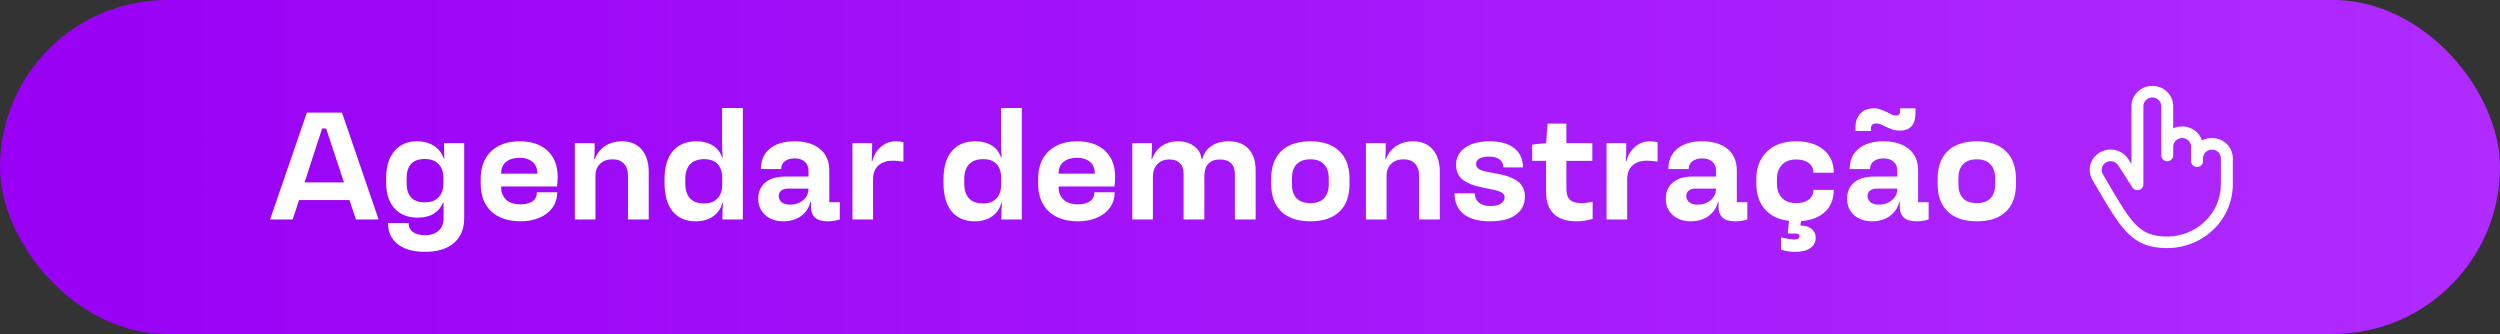 <svg xmlns="http://www.w3.org/2000/svg" width="262" height="35" viewBox="0 0 262 35" fill="none"><rect x="0" y="0" width="262" height="35" fill="#333333" stroke="none"/><rect width="262" height="35" rx="17.5" fill="url(#paint0_linear_568_22)"></rect><path d="M32.16 11.8H35.84L39.68 23H37.296L36.624 20.968H31.344L30.672 23H28.304L32.16 11.8ZM36.048 19.112L34.176 13.464H33.76L31.92 19.112H36.048ZM44.55 26.392C43.323 26.392 42.369 26.125 41.686 25.592C41.003 25.059 40.662 24.317 40.662 23.368H42.822C42.822 23.773 42.971 24.088 43.27 24.312C43.579 24.536 44.006 24.648 44.55 24.648C45.169 24.648 45.643 24.488 45.974 24.168C46.315 23.859 46.486 23.427 46.486 22.872V21.24H46.422C46.23 21.731 45.91 22.115 45.462 22.392C45.014 22.669 44.449 22.808 43.766 22.808C42.742 22.808 41.937 22.488 41.35 21.848C40.763 21.197 40.47 20.307 40.47 19.176V18.616C40.47 17.443 40.758 16.515 41.334 15.832C41.91 15.149 42.694 14.808 43.686 14.808C44.379 14.808 44.971 14.963 45.462 15.272C45.953 15.581 46.299 16.024 46.502 16.6H46.566C46.545 16.237 46.534 15.704 46.534 15H48.646V22.872C48.646 23.981 48.289 24.845 47.574 25.464C46.859 26.083 45.851 26.392 44.55 26.392ZM42.614 19.224C42.614 19.864 42.774 20.355 43.094 20.696C43.414 21.037 43.889 21.208 44.518 21.208C45.147 21.208 45.627 21.032 45.958 20.68C46.299 20.317 46.47 19.832 46.47 19.224V18.648C46.47 18.029 46.299 17.544 45.958 17.192C45.627 16.84 45.147 16.664 44.518 16.664C43.889 16.664 43.414 16.835 43.094 17.176C42.774 17.517 42.614 18.008 42.614 18.648V19.224ZM54.568 23.192C53.256 23.192 52.227 22.845 51.48 22.152C50.744 21.448 50.376 20.488 50.376 19.272V18.744C50.376 17.517 50.739 16.557 51.464 15.864C52.2 15.16 53.203 14.808 54.472 14.808C55.71 14.808 56.68 15.139 57.384 15.8C58.088 16.461 58.44 17.357 58.44 18.488C58.44 18.904 58.419 19.256 58.376 19.544H52.52V19.624C52.52 20.168 52.696 20.605 53.048 20.936C53.4 21.256 53.902 21.416 54.552 21.416C55.054 21.416 55.464 21.315 55.784 21.112C56.104 20.899 56.264 20.579 56.264 20.152H58.392C58.392 20.771 58.227 21.309 57.896 21.768C57.566 22.227 57.107 22.579 56.52 22.824C55.944 23.069 55.294 23.192 54.568 23.192ZM56.312 18.2V18.152C56.312 17.651 56.147 17.256 55.816 16.968C55.486 16.68 55.027 16.536 54.44 16.536C53.854 16.536 53.384 16.68 53.032 16.968C52.691 17.256 52.52 17.651 52.52 18.152V18.2H56.312ZM60.242 15H62.322C62.322 15.725 62.306 16.285 62.274 16.68H62.338C62.541 16.115 62.893 15.661 63.394 15.32C63.906 14.979 64.504 14.808 65.186 14.808C66.061 14.808 66.744 15.091 67.234 15.656C67.736 16.221 67.986 17.005 67.986 18.008V23H65.81V18.424C65.81 17.859 65.666 17.432 65.378 17.144C65.101 16.845 64.706 16.696 64.194 16.696C63.64 16.696 63.202 16.856 62.882 17.176C62.562 17.485 62.402 17.901 62.402 18.424V23H60.242V15ZM72.906 23.192C71.871 23.192 71.066 22.845 70.49 22.152C69.924 21.448 69.642 20.445 69.642 19.144V18.792C69.642 17.523 69.93 16.541 70.506 15.848C71.093 15.155 71.903 14.808 72.938 14.808C73.653 14.808 74.245 14.957 74.714 15.256C75.183 15.555 75.503 15.971 75.674 16.504H75.738C75.695 16.109 75.674 15.539 75.674 14.792V11.32H77.85V23H75.706C75.706 22.264 75.727 21.683 75.77 21.256H75.706C75.556 21.853 75.231 22.328 74.73 22.68C74.228 23.021 73.621 23.192 72.906 23.192ZM71.818 19.208C71.818 19.901 71.983 20.429 72.314 20.792C72.644 21.144 73.135 21.32 73.786 21.32C74.394 21.32 74.863 21.144 75.194 20.792C75.525 20.44 75.69 19.944 75.69 19.304V18.696C75.69 18.035 75.53 17.533 75.21 17.192C74.89 16.851 74.421 16.68 73.802 16.68C73.151 16.68 72.655 16.861 72.314 17.224C71.983 17.576 71.818 18.099 71.818 18.792V19.208ZM82.092 23.192C81.313 23.192 80.678 22.973 80.188 22.536C79.708 22.099 79.468 21.528 79.468 20.824C79.468 20.099 79.713 19.533 80.204 19.128C80.694 18.712 81.377 18.504 82.252 18.504H84.732V17.912C84.732 17.496 84.604 17.176 84.348 16.952C84.092 16.717 83.729 16.6 83.26 16.6C82.844 16.6 82.508 16.701 82.252 16.904C81.996 17.096 81.868 17.368 81.868 17.72H79.74C79.74 16.813 80.049 16.104 80.668 15.592C81.297 15.069 82.161 14.808 83.26 14.808C84.39 14.808 85.281 15.075 85.932 15.608C86.582 16.141 86.908 16.893 86.908 17.864V21.192H88.012V23C87.617 23.128 87.185 23.192 86.716 23.192C86.14 23.192 85.708 23.064 85.42 22.808C85.132 22.541 84.988 22.173 84.988 21.704C84.988 21.501 84.993 21.32 85.004 21.16H84.94C84.769 21.8 84.428 22.301 83.916 22.664C83.404 23.016 82.796 23.192 82.092 23.192ZM81.612 20.536C81.612 20.803 81.713 21.021 81.916 21.192C82.129 21.363 82.422 21.448 82.796 21.448C83.329 21.448 83.782 21.293 84.156 20.984C84.54 20.675 84.732 20.269 84.732 19.768H82.54C82.262 19.768 82.038 19.837 81.868 19.976C81.697 20.115 81.612 20.301 81.612 20.536ZM89.336 15H91.4C91.4 15.8 91.384 16.429 91.352 16.888H91.416C91.576 16.269 91.88 15.768 92.328 15.384C92.776 15 93.288 14.808 93.864 14.808C94.174 14.808 94.445 14.84 94.68 14.904V16.936C94.264 16.872 93.891 16.84 93.56 16.84C92.92 16.84 92.413 17.011 92.04 17.352C91.677 17.693 91.496 18.173 91.496 18.792V23H89.336V15ZM102.14 23.192C101.106 23.192 100.3 22.845 99.724 22.152C99.159 21.448 98.876 20.445 98.876 19.144V18.792C98.876 17.523 99.164 16.541 99.74 15.848C100.327 15.155 101.138 14.808 102.172 14.808C102.887 14.808 103.479 14.957 103.948 15.256C104.418 15.555 104.738 15.971 104.908 16.504H104.972C104.93 16.109 104.908 15.539 104.908 14.792V11.32H107.084V23H104.94C104.94 22.264 104.962 21.683 105.004 21.256H104.94C104.791 21.853 104.466 22.328 103.964 22.68C103.463 23.021 102.855 23.192 102.14 23.192ZM101.052 19.208C101.052 19.901 101.218 20.429 101.548 20.792C101.879 21.144 102.37 21.32 103.02 21.32C103.628 21.32 104.098 21.144 104.428 20.792C104.759 20.44 104.924 19.944 104.924 19.304V18.696C104.924 18.035 104.764 17.533 104.444 17.192C104.124 16.851 103.655 16.68 103.036 16.68C102.386 16.68 101.89 16.861 101.548 17.224C101.218 17.576 101.052 18.099 101.052 18.792V19.208ZM112.99 23.192C111.678 23.192 110.649 22.845 109.902 22.152C109.166 21.448 108.798 20.488 108.798 19.272V18.744C108.798 17.517 109.161 16.557 109.886 15.864C110.622 15.16 111.625 14.808 112.894 14.808C114.131 14.808 115.102 15.139 115.806 15.8C116.51 16.461 116.862 17.357 116.862 18.488C116.862 18.904 116.841 19.256 116.798 19.544H110.942V19.624C110.942 20.168 111.118 20.605 111.47 20.936C111.822 21.256 112.323 21.416 112.974 21.416C113.475 21.416 113.886 21.315 114.206 21.112C114.526 20.899 114.686 20.579 114.686 20.152H116.814C116.814 20.771 116.649 21.309 116.318 21.768C115.987 22.227 115.529 22.579 114.942 22.824C114.366 23.069 113.715 23.192 112.99 23.192ZM114.734 18.2V18.152C114.734 17.651 114.569 17.256 114.238 16.968C113.907 16.68 113.449 16.536 112.862 16.536C112.275 16.536 111.806 16.68 111.454 16.968C111.113 17.256 110.942 17.651 110.942 18.152V18.2H114.734ZM118.664 15H120.728C120.728 15.608 120.712 16.163 120.68 16.664H120.744C120.958 16.056 121.299 15.597 121.768 15.288C122.238 14.968 122.803 14.808 123.464 14.808C124.136 14.808 124.696 14.979 125.144 15.32C125.592 15.651 125.854 16.104 125.928 16.68H125.992C126.152 16.093 126.472 15.635 126.952 15.304C127.432 14.973 128.035 14.808 128.76 14.808C129.667 14.808 130.366 15.075 130.856 15.608C131.347 16.141 131.592 16.899 131.592 17.88V23H129.416V18.248C129.416 17.747 129.283 17.368 129.016 17.112C128.75 16.845 128.36 16.712 127.848 16.712C127.315 16.712 126.91 16.861 126.632 17.16C126.355 17.459 126.216 17.885 126.216 18.44V23H124.04V18.216C124.04 17.736 123.912 17.368 123.656 17.112C123.411 16.845 123.032 16.712 122.52 16.712C122.008 16.712 121.598 16.877 121.288 17.208C120.979 17.539 120.824 17.976 120.824 18.52V23H118.664V15ZM137.332 23.192C136.009 23.192 134.991 22.851 134.276 22.168C133.572 21.485 133.22 20.525 133.22 19.288V18.712C133.22 17.475 133.572 16.515 134.276 15.832C134.991 15.149 136.009 14.808 137.332 14.808C138.644 14.808 139.652 15.149 140.356 15.832C141.071 16.515 141.428 17.475 141.428 18.712V19.288C141.428 20.547 141.076 21.512 140.372 22.184C139.668 22.856 138.655 23.192 137.332 23.192ZM135.396 19.304C135.396 19.944 135.556 20.435 135.876 20.776C136.207 21.117 136.692 21.288 137.332 21.288C137.961 21.288 138.436 21.117 138.756 20.776C139.087 20.435 139.252 19.944 139.252 19.304V18.696C139.252 18.056 139.087 17.565 138.756 17.224C138.436 16.872 137.961 16.696 137.332 16.696C136.692 16.696 136.207 16.872 135.876 17.224C135.556 17.565 135.396 18.056 135.396 18.696V19.304ZM143.149 15H145.229C145.229 15.725 145.213 16.285 145.181 16.68H145.245C145.447 16.115 145.799 15.661 146.301 15.32C146.813 14.979 147.41 14.808 148.093 14.808C148.967 14.808 149.65 15.091 150.141 15.656C150.642 16.221 150.893 17.005 150.893 18.008V23H148.717V18.424C148.717 17.859 148.573 17.432 148.285 17.144C148.007 16.845 147.613 16.696 147.101 16.696C146.546 16.696 146.109 16.856 145.789 17.176C145.469 17.485 145.309 17.901 145.309 18.424V23H143.149V15ZM156.148 23.192C154.932 23.192 154.009 22.936 153.38 22.424C152.751 21.912 152.436 21.192 152.436 20.264H154.564C154.564 20.68 154.708 21.005 154.996 21.24C155.284 21.475 155.684 21.592 156.196 21.592C156.676 21.592 157.044 21.507 157.3 21.336C157.556 21.165 157.684 20.941 157.684 20.664C157.684 20.44 157.572 20.269 157.348 20.152C157.124 20.035 156.761 19.928 156.26 19.832L155.252 19.624C154.431 19.464 153.78 19.203 153.3 18.84C152.831 18.477 152.596 17.944 152.596 17.24C152.596 16.515 152.911 15.928 153.54 15.48C154.169 15.032 155.023 14.808 156.1 14.808C157.231 14.808 158.095 15.048 158.692 15.528C159.3 16.008 159.604 16.68 159.604 17.544H157.556C157.556 17.192 157.423 16.915 157.156 16.712C156.9 16.509 156.527 16.408 156.036 16.408C155.62 16.408 155.289 16.477 155.044 16.616C154.809 16.755 154.692 16.947 154.692 17.192C154.692 17.416 154.793 17.592 154.996 17.72C155.199 17.848 155.519 17.949 155.956 18.024L157.044 18.232C157.929 18.392 158.612 18.659 159.092 19.032C159.572 19.405 159.812 19.928 159.812 20.6C159.812 21.4 159.497 22.035 158.868 22.504C158.239 22.963 157.332 23.192 156.148 23.192ZM165.213 23.192C164.167 23.192 163.373 22.931 162.829 22.408C162.295 21.885 162.029 21.112 162.029 20.088V16.856H160.573V15.16C161.053 15.085 161.538 15.037 162.029 15.016L162.189 12.952H164.157V15H166.877V16.856H164.157V19.768C164.157 20.323 164.285 20.717 164.541 20.952C164.797 21.176 165.213 21.288 165.789 21.288C166.077 21.288 166.45 21.24 166.909 21.144V22.936C166.365 23.107 165.799 23.192 165.213 23.192ZM168.367 15H170.431C170.431 15.8 170.415 16.429 170.383 16.888H170.447C170.607 16.269 170.911 15.768 171.359 15.384C171.807 15 172.319 14.808 172.895 14.808C173.205 14.808 173.477 14.84 173.711 14.904V16.936C173.295 16.872 172.922 16.84 172.591 16.84C171.951 16.84 171.445 17.011 171.071 17.352C170.709 17.693 170.527 18.173 170.527 18.792V23H168.367V15ZM177.201 23.192C176.422 23.192 175.788 22.973 175.297 22.536C174.817 22.099 174.577 21.528 174.577 20.824C174.577 20.099 174.822 19.533 175.313 19.128C175.804 18.712 176.486 18.504 177.361 18.504H179.841V17.912C179.841 17.496 179.713 17.176 179.457 16.952C179.201 16.717 178.838 16.6 178.369 16.6C177.953 16.6 177.617 16.701 177.361 16.904C177.105 17.096 176.977 17.368 176.977 17.72H174.849C174.849 16.813 175.158 16.104 175.777 15.592C176.406 15.069 177.27 14.808 178.369 14.808C179.5 14.808 180.39 15.075 181.041 15.608C181.692 16.141 182.017 16.893 182.017 17.864V21.192H183.121V23C182.726 23.128 182.294 23.192 181.825 23.192C181.249 23.192 180.817 23.064 180.529 22.808C180.241 22.541 180.097 22.173 180.097 21.704C180.097 21.501 180.102 21.32 180.113 21.16H180.049C179.878 21.8 179.537 22.301 179.025 22.664C178.513 23.016 177.905 23.192 177.201 23.192ZM176.721 20.536C176.721 20.803 176.822 21.021 177.025 21.192C177.238 21.363 177.532 21.448 177.905 21.448C178.438 21.448 178.892 21.293 179.265 20.984C179.649 20.675 179.841 20.269 179.841 19.768H177.649C177.372 19.768 177.148 19.837 176.977 19.976C176.806 20.115 176.721 20.301 176.721 20.536ZM188.16 26.392C187.584 26.392 187.082 26.312 186.656 26.152V24.872C187.253 25.021 187.712 25.096 188.032 25.096C188.405 25.096 188.592 24.979 188.592 24.744C188.592 24.563 188.426 24.472 188.096 24.472H187.408L187.36 24.376L187.488 23.144C186.4 23.016 185.557 22.611 184.96 21.928C184.362 21.245 184.064 20.349 184.064 19.24V18.76C184.064 17.971 184.229 17.283 184.56 16.696C184.89 16.099 185.365 15.635 185.984 15.304C186.613 14.973 187.36 14.808 188.224 14.808C189.44 14.808 190.4 15.101 191.104 15.688C191.818 16.264 192.176 17.069 192.176 18.104H190.048C190.048 17.667 189.882 17.325 189.552 17.08C189.232 16.835 188.794 16.712 188.24 16.712C187.6 16.712 187.104 16.899 186.752 17.272C186.4 17.645 186.224 18.125 186.224 18.712V19.24C186.224 19.88 186.4 20.381 186.752 20.744C187.104 21.107 187.6 21.288 188.24 21.288C188.794 21.288 189.232 21.165 189.552 20.92C189.882 20.675 190.048 20.333 190.048 19.896H192.176C192.176 20.856 191.872 21.624 191.264 22.2C190.656 22.765 189.813 23.091 188.736 23.176L188.688 23.64C189.157 23.64 189.541 23.752 189.84 23.976C190.138 24.211 190.288 24.525 190.288 24.92C190.288 25.379 190.101 25.736 189.728 25.992C189.365 26.259 188.842 26.392 188.16 26.392ZM196.201 23.192C195.422 23.192 194.788 22.973 194.297 22.536C193.817 22.099 193.577 21.528 193.577 20.824C193.577 20.099 193.822 19.533 194.313 19.128C194.804 18.712 195.486 18.504 196.361 18.504H198.841V17.912C198.841 17.496 198.713 17.176 198.457 16.952C198.201 16.717 197.838 16.6 197.369 16.6C196.953 16.6 196.617 16.701 196.361 16.904C196.105 17.096 195.977 17.368 195.977 17.72H193.849C193.849 16.813 194.158 16.104 194.777 15.592C195.406 15.069 196.27 14.808 197.369 14.808C198.5 14.808 199.39 15.075 200.041 15.608C200.692 16.141 201.017 16.893 201.017 17.864V21.192H202.121V23C201.726 23.128 201.294 23.192 200.825 23.192C200.249 23.192 199.817 23.064 199.529 22.808C199.241 22.541 199.097 22.173 199.097 21.704C199.097 21.501 199.102 21.32 199.113 21.16H199.049C198.878 21.8 198.537 22.301 198.025 22.664C197.513 23.016 196.905 23.192 196.201 23.192ZM195.721 20.536C195.721 20.803 195.822 21.021 196.025 21.192C196.238 21.363 196.532 21.448 196.905 21.448C197.438 21.448 197.892 21.293 198.265 20.984C198.649 20.675 198.841 20.269 198.841 19.768H196.649C196.372 19.768 196.148 19.837 195.977 19.976C195.806 20.115 195.721 20.301 195.721 20.536ZM194.457 13.336C194.457 12.717 194.633 12.232 194.985 11.88C195.337 11.528 195.801 11.352 196.377 11.352C196.644 11.352 196.884 11.395 197.097 11.48C197.321 11.555 197.572 11.661 197.849 11.8C198.052 11.907 198.212 11.987 198.329 12.04C198.457 12.083 198.58 12.104 198.697 12.104C198.868 12.104 198.98 12.067 199.033 11.992C199.097 11.907 199.129 11.789 199.129 11.64V11.352H200.745V11.832C200.745 12.44 200.606 12.904 200.329 13.224C200.062 13.533 199.657 13.688 199.113 13.688C198.825 13.688 198.569 13.651 198.345 13.576C198.121 13.501 197.854 13.389 197.545 13.24C197.342 13.133 197.172 13.059 197.033 13.016C196.905 12.963 196.772 12.936 196.633 12.936C196.441 12.936 196.297 12.984 196.201 13.08C196.116 13.176 196.073 13.299 196.073 13.448V13.72H194.457V13.336ZM207.176 23.192C205.853 23.192 204.834 22.851 204.12 22.168C203.416 21.485 203.064 20.525 203.064 19.288V18.712C203.064 17.475 203.416 16.515 204.12 15.832C204.834 15.149 205.853 14.808 207.176 14.808C208.488 14.808 209.496 15.149 210.2 15.832C210.914 16.515 211.272 17.475 211.272 18.712V19.288C211.272 20.547 210.92 21.512 210.216 22.184C209.512 22.856 208.498 23.192 207.176 23.192ZM205.24 19.304C205.24 19.944 205.4 20.435 205.72 20.776C206.05 21.117 206.536 21.288 207.176 21.288C207.805 21.288 208.28 21.117 208.6 20.776C208.93 20.435 209.096 19.944 209.096 19.304V18.696C209.096 18.056 208.93 17.565 208.6 17.224C208.28 16.872 207.805 16.696 207.176 16.696C206.536 16.696 206.05 16.872 205.72 17.224C205.4 17.565 205.24 18.056 205.24 18.696V19.304Z" fill="white"></path><path d="M231.813 14.464C231.449 14.464 231.09 14.552 230.77 14.722C230.675 14.434 230.517 14.169 230.308 13.945C230.098 13.722 229.842 13.544 229.556 13.424C229.271 13.304 228.962 13.245 228.651 13.25C228.339 13.255 228.033 13.325 227.752 13.455V11.125C227.752 10.561 227.521 10.021 227.111 9.622C226.701 9.224 226.145 9 225.565 9C224.985 9 224.429 9.224 224.019 9.622C223.609 10.021 223.378 10.561 223.378 11.125V17.196L223.08 16.731C222.936 16.49 222.744 16.278 222.515 16.109C222.287 15.94 222.027 15.815 221.749 15.744C221.188 15.599 220.591 15.677 220.089 15.96C219.588 16.243 219.222 16.708 219.073 17.253C218.924 17.798 219.004 18.378 219.296 18.866L219.661 19.491C222.348 24.094 223.46 26 227.127 26C228.949 25.998 230.696 25.294 231.985 24.042C233.273 22.79 233.998 21.092 234 19.321V16.589C234 16.026 233.77 15.485 233.359 15.087C232.949 14.688 232.393 14.464 231.813 14.464ZM232.75 19.321C232.749 20.77 232.156 22.159 231.102 23.183C230.047 24.208 228.618 24.784 227.127 24.786C224.188 24.786 223.391 23.42 220.748 18.89L220.381 18.263V18.259C220.257 18.05 220.223 17.802 220.287 17.568C220.351 17.335 220.508 17.136 220.723 17.015C220.865 16.935 221.027 16.893 221.191 16.894C221.356 16.893 221.518 16.935 221.661 17.015C221.803 17.095 221.922 17.21 222.004 17.349C222.008 17.355 222.011 17.361 222.015 17.366L223.473 19.643C223.545 19.755 223.653 19.841 223.779 19.888C223.906 19.935 224.045 19.941 224.175 19.904C224.306 19.868 224.42 19.792 224.502 19.686C224.583 19.581 224.628 19.453 224.628 19.321V11.125C224.628 10.883 224.727 10.652 224.902 10.481C225.078 10.31 225.316 10.214 225.565 10.214C225.814 10.214 226.052 10.31 226.228 10.481C226.403 10.652 226.502 10.883 226.502 11.125V16.286C226.502 16.447 226.568 16.601 226.685 16.715C226.802 16.829 226.961 16.893 227.127 16.893C227.293 16.893 227.452 16.829 227.569 16.715C227.686 16.601 227.752 16.447 227.752 16.286V15.375C227.752 15.133 227.851 14.902 228.026 14.731C228.202 14.56 228.441 14.464 228.689 14.464C228.938 14.464 229.176 14.56 229.352 14.731C229.528 14.902 229.626 15.133 229.626 15.375V16.893C229.626 17.054 229.692 17.208 229.809 17.322C229.926 17.436 230.085 17.5 230.251 17.5C230.417 17.5 230.576 17.436 230.693 17.322C230.81 17.208 230.876 17.054 230.876 16.893V16.589C230.876 16.348 230.975 16.116 231.15 15.945C231.326 15.774 231.565 15.679 231.813 15.679C232.062 15.679 232.3 15.774 232.476 15.945C232.652 16.116 232.75 16.348 232.75 16.589V19.321Z" fill="white"></path><defs><linearGradient id="paint0_linear_568_22" x1="0" y1="17.5" x2="262" y2="17.5" gradientUnits="userSpaceOnUse"><stop stop-color="#9900F5"></stop><stop offset="1" stop-color="#AF2BFF"></stop></linearGradient></defs></svg>